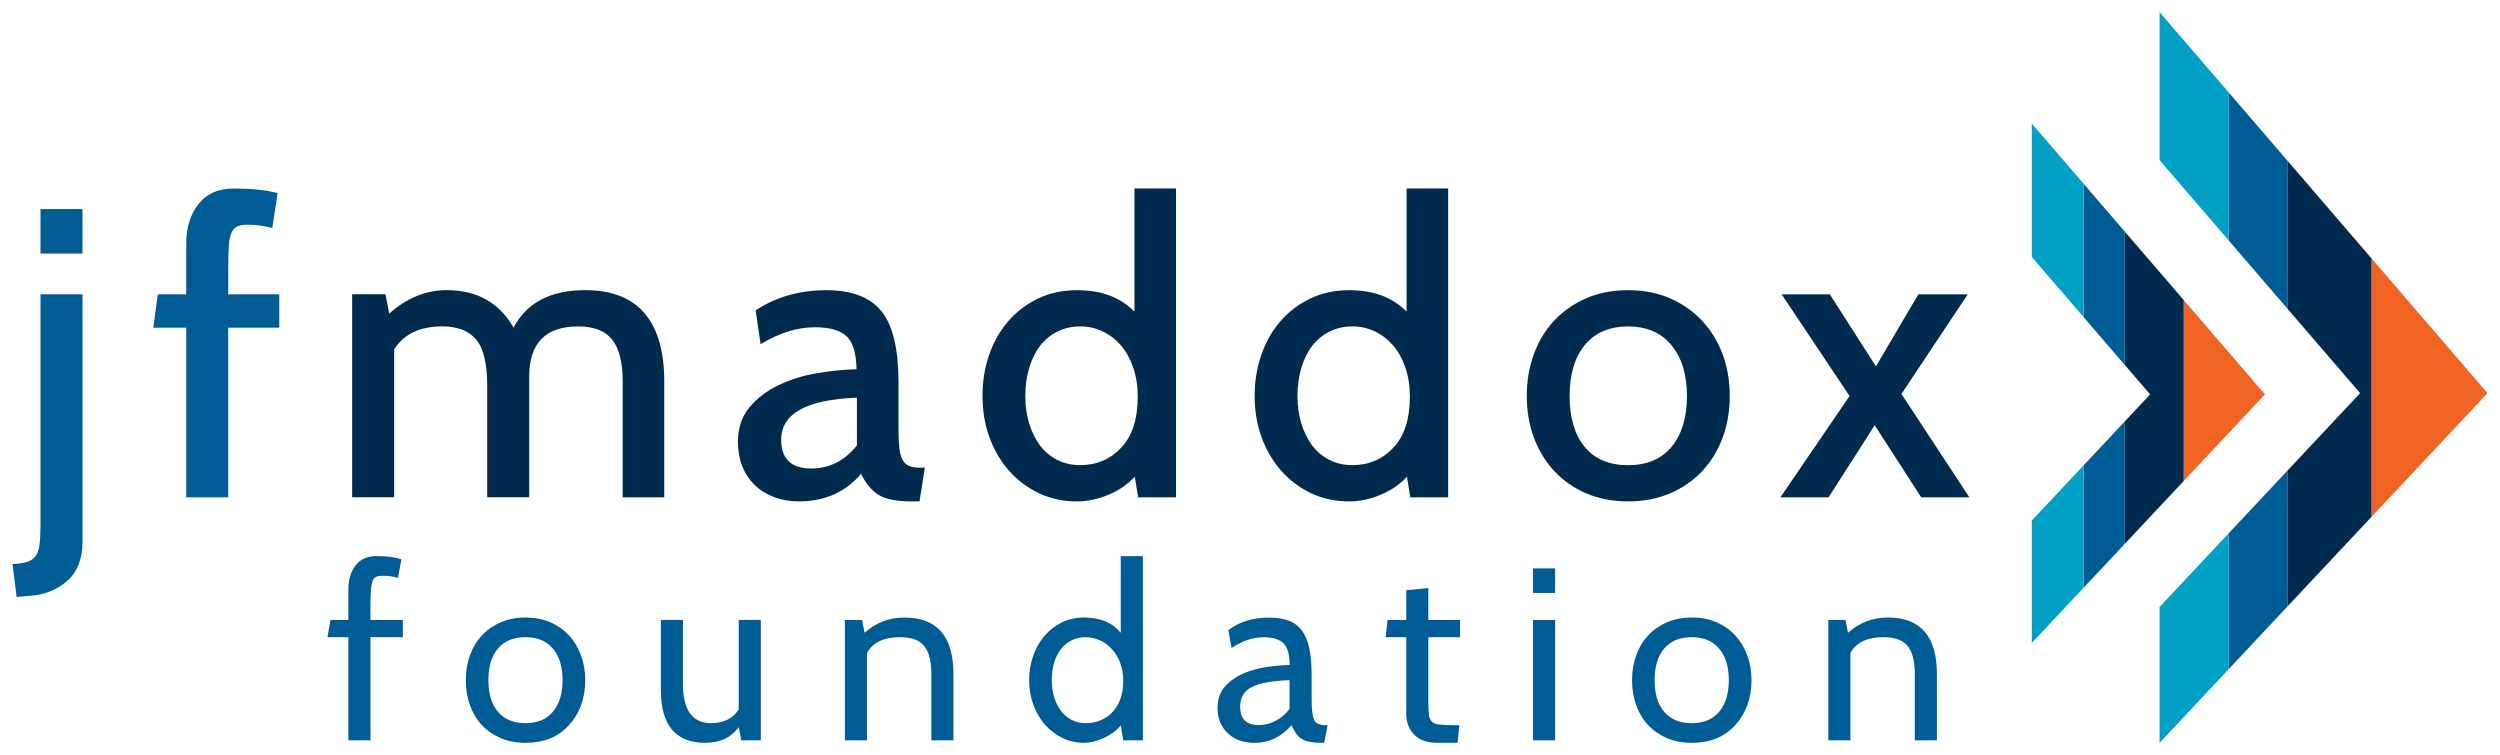 <?xml version="1.0" encoding="UTF-8"?>
<svg id="Layer_1" data-name="Layer 1" xmlns="http://www.w3.org/2000/svg" viewBox="0 0 1000 302">
  <defs>
    <style>
      .cls-1 {
        fill: #002b4f;
      }

      .cls-2 {
        fill: #005c94;
      }

      .cls-3 {
        fill: #f16322;
      }

      .cls-4 {
        fill: #00a1c5;
      }
    </style>
  </defs>
  <g>
    <path class="cls-1" d="M265.7,198.92h-16.63v-46.28c0-7.68-1.4-13.28-4.2-16.8-2.8-3.51-7.33-5.27-13.59-5.27-13.07,0-19.6,6.7-19.6,20.09v48.25h-16.8v-44.47c0-9-1.48-15.23-4.45-18.69-2.96-3.46-7.47-5.19-13.5-5.19-9,0-15.43,3.08-19.27,9.22v59.12h-16.8v-81.19h13.34l1.48,7.74c7.02-6.26,14.71-9.39,23.06-9.39,12.08,0,20.97,5,26.68,14.99,5.27-9.99,14.82-14.99,28.66-14.99,10.54,0,18.45,3.08,23.72,9.22,5.27,6.15,7.9,15.21,7.9,27.17v46.44Z"/>
    <path class="cls-1" d="M369.94,187.06l-2.14,13.5h-3.29c-5.93,0-10.29-.88-13.09-2.63-2.8-1.75-5.13-4.55-7-8.4-6.26,7.36-14.55,11.03-24.87,11.03-3.62,0-6.95-.58-9.96-1.73-3.02-1.15-5.6-2.77-7.74-4.86-2.14-2.08-3.79-4.58-4.94-7.49-1.15-2.91-1.73-6.17-1.73-9.8,0-5.49,1.54-10.07,4.61-13.75,3.07-3.68,6.97-6.64,11.69-8.89,4.72-2.25,9.85-3.84,15.4-4.78,5.54-.93,10.79-1.45,15.73-1.56-.11-6.48-1.46-10.9-4.03-13.26-2.58-2.36-6.78-3.54-12.6-3.54-7.03,0-14.27,2.25-21.74,6.75l-1.98-13.5c8.12-5.38,17.57-8.07,28.33-8.07,10.1,0,17.43,2.8,21.99,8.4,4.55,5.6,6.83,15.1,6.83,28.49v18.45c0,3.08.11,5.63.33,7.66.22,2.03.63,3.62,1.24,4.78.6,1.15,1.45,1.98,2.55,2.47,1.1.49,2.58.74,4.45.74h1.98ZM342.77,178.17v-19.1c-20.2.77-30.3,6.37-30.3,16.8,0,7.69,4.01,11.53,12.02,11.53,7.25,0,13.34-3.07,18.28-9.22Z"/>
    <path class="cls-1" d="M470.4,198.92h-15.15l-1.32-8.23c-2.86,3.08-6.4,5.49-10.62,7.25-4.23,1.76-8.37,2.63-12.43,2.63-5.6,0-10.71-1.1-15.32-3.29-4.61-2.2-8.59-5.19-11.94-8.98-3.35-3.79-5.96-8.23-7.82-13.34-1.87-5.11-2.8-10.62-2.8-16.55s.88-11.28,2.64-16.39c1.75-5.11,4.28-9.58,7.58-13.42,3.29-3.84,7.27-6.89,11.94-9.14,4.66-2.25,9.91-3.38,15.73-3.38,9.66,0,17.29,2.86,22.89,8.56v-49.24h16.63v123.52ZM432.03,130.57c-3.29,0-6.31.69-9.06,2.06-2.75,1.37-5.05,3.27-6.92,5.68-1.87,2.42-3.32,5.35-4.36,8.81-1.04,3.46-1.56,7.22-1.56,11.28s.52,7.63,1.56,11.03c1.04,3.4,2.5,6.34,4.36,8.81,1.87,2.47,4.17,4.39,6.92,5.76,2.74,1.37,5.76,2.06,9.06,2.06,6.59,0,12.08-2.33,16.47-7,4.39-4.66,6.59-11.45,6.59-20.34,0-4.28-.6-8.18-1.81-11.69-1.21-3.51-2.86-6.48-4.94-8.89-2.09-2.41-4.53-4.28-7.33-5.6-2.8-1.32-5.79-1.98-8.98-1.98Z"/>
    <path class="cls-1" d="M579.26,198.92h-15.15l-1.32-8.23c-2.85,3.08-6.4,5.49-10.62,7.25-4.23,1.76-8.37,2.63-12.43,2.63-5.6,0-10.7-1.1-15.32-3.29-4.61-2.2-8.59-5.19-11.94-8.98-3.35-3.79-5.96-8.23-7.82-13.34-1.87-5.11-2.8-10.62-2.8-16.55s.88-11.28,2.64-16.39c1.75-5.11,4.28-9.58,7.58-13.42,3.29-3.84,7.27-6.89,11.94-9.14,4.66-2.25,9.91-3.38,15.73-3.38,9.66,0,17.29,2.86,22.89,8.56v-49.24h16.63v123.52ZM540.89,130.57c-3.29,0-6.31.69-9.06,2.06-2.75,1.37-5.05,3.27-6.92,5.68-1.87,2.42-3.32,5.35-4.36,8.81-1.04,3.46-1.56,7.22-1.56,11.28s.52,7.63,1.56,11.03c1.04,3.4,2.5,6.34,4.36,8.81,1.86,2.47,4.17,4.39,6.92,5.76,2.74,1.37,5.76,2.06,9.06,2.06,6.59,0,12.08-2.33,16.47-7,4.39-4.66,6.59-11.45,6.59-20.34,0-4.28-.6-8.18-1.81-11.69-1.21-3.51-2.85-6.48-4.94-8.89-2.09-2.41-4.53-4.28-7.33-5.6-2.8-1.32-5.79-1.98-8.97-1.98Z"/>
    <path class="cls-1" d="M651.22,200.56c-6.15,0-11.72-1.07-16.72-3.21-5-2.14-9.25-5.11-12.76-8.89-3.52-3.79-6.23-8.23-8.15-13.34-1.92-5.11-2.88-10.68-2.88-16.72s.93-11.47,2.8-16.63c1.87-5.16,4.55-9.63,8.07-13.42,3.51-3.79,7.77-6.78,12.76-8.98,4.99-2.19,10.62-3.29,16.88-3.29s11.88,1.1,16.88,3.29c4.99,2.2,9.28,5.22,12.85,9.06,3.57,3.84,6.28,8.32,8.15,13.42,1.87,5.11,2.8,10.62,2.8,16.55s-.93,11.45-2.8,16.55c-1.87,5.11-4.56,9.55-8.07,13.34-3.51,3.79-7.8,6.78-12.85,8.98-5.05,2.19-10.7,3.29-16.96,3.29ZM668.52,137.98c-4.17-4.94-9.94-7.41-17.29-7.41s-13.23,2.47-17.29,7.41c-4.06,4.94-6.09,11.75-6.09,20.42s2,15.45,6.01,20.34c4.01,4.89,9.8,7.33,17.37,7.33s13.39-2.47,17.46-7.41c4.06-4.94,6.09-11.69,6.09-20.26s-2.09-15.37-6.26-20.42Z"/>
    <path class="cls-1" d="M787.75,198.92h-19.27l-18.61-28.82-18.44,28.82h-19.27l27.67-40.51-27.17-40.68h19.27l18.45,28.82,16.96-28.82h19.76l-26.52,39.85,27.17,41.34Z"/>
  </g>
  <g>
    <path class="cls-2" d="M12.41,238.28l-5.76.49-1.65-13.17c2.41-.11,4.34-.39,5.76-.82,1.43-.44,2.55-1.18,3.38-2.22.82-1.05,1.37-2.53,1.65-4.45.27-1.92.41-4.53.41-7.82v-92.55h16.8v98.98c0,6.69-1.95,11.83-5.85,15.4-3.9,3.57-8.81,5.63-14.74,6.18ZM33,101.42h-16.8v-17.79h16.8v17.79Z"/>
    <path class="cls-2" d="M111.71,131.07h-20.42v67.85h-16.8v-67.85h-13.17l1.81-13.34h11.36v-20.26c0-6.37,1.62-11.64,4.86-15.81,3.24-4.17,7.99-6.26,14.25-6.26,6.81,0,12.62.6,17.46,1.81l-2.14,14c-3.29-.88-6.48-1.32-9.55-1.32-1.76,0-3.16.19-4.2.58-1.05.39-1.87,1.18-2.47,2.39-.6,1.21-.99,2.96-1.15,5.27-.16,2.31-.25,5.38-.25,9.22v10.37h20.42v13.34Z"/>
  </g>
  <g>
    <path class="cls-2" d="M161.16,254.87h-12.97v41.27h-8.84v-41.27h-8.35l1.18-6.88h7.17v-12.19c0-4,.97-7.22,2.9-9.68,1.93-2.46,4.7-3.69,8.3-3.69,4.19,0,7.53.43,10.02,1.28l-1.38,7.47c-1.9-.59-3.87-.88-5.9-.88-1.11,0-2,.11-2.65.34-.66.23-1.16.75-1.52,1.57-.36.82-.61,2.01-.74,3.59-.13,1.57-.2,3.67-.2,6.29v5.9h12.97v6.88Z"/>
    <path class="cls-2" d="M227.59,290.05c-4.26,4.72-10.06,7.08-17.39,7.08-3.73,0-7.08-.64-10.02-1.92-2.95-1.28-5.45-3.03-7.52-5.26-2.06-2.23-3.64-4.88-4.72-7.96-1.08-3.08-1.62-6.39-1.62-9.93s.56-6.93,1.67-9.97c1.11-3.05,2.7-5.68,4.77-7.91,2.06-2.23,4.57-3.98,7.52-5.26,2.95-1.28,6.26-1.92,9.93-1.92s6.98.64,9.93,1.92c2.95,1.28,5.45,3.05,7.52,5.31,2.06,2.26,3.65,4.91,4.77,7.96,1.11,3.05,1.67,6.34,1.67,9.88,0,7.21-2.16,13.2-6.49,17.98ZM221.11,259.39c-2.55-3.01-6.19-4.52-10.91-4.52s-8.37,1.49-10.96,4.47c-2.59,2.98-3.88,7.22-3.88,12.73s1.29,9.75,3.88,12.73c2.59,2.98,6.24,4.47,10.96,4.47s8.45-1.54,11.01-4.62c2.55-3.08,3.83-7.27,3.83-12.58s-1.31-9.66-3.93-12.68Z"/>
    <path class="cls-2" d="M304.34,296.14h-7.86l-.98-5.31c-3.01,4.19-7.47,6.29-13.37,6.29-11.86,0-17.79-7.04-17.79-21.13v-28.01h8.84v25.55c0,10.48,3.73,15.72,11.2,15.72,5.11,0,8.81-1.83,11.11-5.5v-35.77h8.84v48.15Z"/>
    <path class="cls-2" d="M381.39,296.14h-8.85v-26.53c0-5.17-.97-8.93-2.9-11.25-1.93-2.33-5.16-3.49-9.68-3.49-6.42,0-10.81,2.1-13.17,6.29v34.98h-8.84v-48.15h6.88l.98,5.11c4.58-4.06,9.89-6.09,15.92-6.09,13.1,0,19.65,7.53,19.65,22.6v26.53Z"/>
    <path class="cls-2" d="M457.15,296.14h-7.86l-.98-6.09c-.79,1.11-1.79,2.1-3,2.95-1.21.85-2.49,1.59-3.83,2.21-1.34.62-2.7,1.1-4.08,1.43-1.38.33-2.65.49-3.83.49-3.08,0-5.96-.66-8.65-1.97-2.69-1.31-5.01-3.1-6.98-5.36-1.97-2.26-3.51-4.91-4.62-7.96-1.12-3.05-1.67-6.31-1.67-9.78s.52-6.53,1.57-9.58c1.05-3.05,2.54-5.71,4.47-8.01,1.93-2.29,4.24-4.11,6.93-5.45,2.69-1.34,5.67-2.01,8.94-2.01,6.49,0,11.4,2.03,14.74,6.09v-30.66h8.85v73.7ZM434.26,254.87c-2.1,0-3.98.43-5.65,1.28-1.67.85-3.1,2.03-4.27,3.54-1.18,1.51-2.08,3.31-2.7,5.41-.62,2.1-.93,4.42-.93,6.98,0,2.36.31,4.59.93,6.68.62,2.1,1.51,3.92,2.65,5.45,1.15,1.54,2.55,2.77,4.23,3.68,1.67.92,3.59,1.38,5.75,1.38,1.97,0,3.85-.34,5.65-1.03,1.8-.69,3.41-1.74,4.81-3.14,1.41-1.41,2.52-3.18,3.34-5.31.82-2.13,1.23-4.6,1.23-7.42s-.43-5.21-1.28-7.37c-.85-2.16-1.98-4-3.39-5.5-1.41-1.51-3.01-2.65-4.81-3.44-1.8-.79-3.65-1.18-5.55-1.18Z"/>
    <path class="cls-2" d="M531.05,290.05l-1.38,7.08h-.69c-1.97,0-3.6-.12-4.91-.34-1.31-.23-2.42-.62-3.34-1.18-.92-.56-1.69-1.29-2.31-2.21-.62-.92-1.23-2.03-1.82-3.34-4.06,4.72-8.98,7.08-14.74,7.08-4.52,0-8.12-1.29-10.81-3.88-2.69-2.59-4.03-5.95-4.03-10.07,0-3.34.9-6.09,2.7-8.25,1.8-2.16,4.09-3.9,6.88-5.21,2.78-1.31,5.88-2.24,9.29-2.8,3.41-.56,6.71-.87,9.93-.93,0-4.32-.83-7.26-2.51-8.79-1.67-1.54-4.34-2.31-8.01-2.31-4.19,0-8.42,1.44-12.68,4.32l-1.28-7.17c4.32-3.34,9.76-5.01,16.31-5.01,3.08,0,5.7.41,7.86,1.23,2.16.82,3.91,2.13,5.26,3.93,1.34,1.8,2.32,4.18,2.95,7.12.62,2.95.93,6.55.93,10.81v9.83c0,3.8.33,6.44.98,7.91.65,1.47,2.16,2.21,4.52,2.21h.88ZM515.82,283.56v-11.5c-7.08.26-12.14,1.2-15.18,2.8-3.05,1.61-4.57,4.21-4.57,7.81,0,4.91,2.49,7.37,7.47,7.37,2.36,0,4.63-.59,6.83-1.77,2.19-1.18,4.01-2.75,5.45-4.72Z"/>
    <path class="cls-2" d="M583.73,290.05l-.69,7.08h-7.96c-4.26,0-7.42-1.11-9.48-3.34-2.06-2.23-3.1-4.95-3.1-8.16v-30.76h-8.26l.79-6.88h7.47v-11.89l8.84-.88v12.78h12.68v6.88h-12.68v25.35c0,2.29.06,4.1.2,5.41.13,1.31.51,2.29,1.13,2.95.62.66,1.62,1.07,3,1.23,1.38.16,3.31.25,5.8.25h2.26Z"/>
    <path class="cls-2" d="M622.05,237.18h-8.84v-9.83h8.84v9.83ZM622.05,296.14h-8.84v-48.15h8.84v48.15Z"/>
    <path class="cls-2" d="M694.09,290.05c-4.26,4.72-10.06,7.08-17.39,7.08-3.73,0-7.08-.64-10.02-1.92-2.95-1.28-5.45-3.03-7.52-5.26-2.06-2.23-3.64-4.88-4.72-7.96-1.08-3.08-1.62-6.39-1.62-9.93s.56-6.93,1.67-9.97c1.11-3.05,2.7-5.68,4.77-7.91,2.06-2.23,4.57-3.98,7.52-5.26,2.95-1.28,6.26-1.92,9.93-1.92s6.98.64,9.93,1.92c2.95,1.28,5.45,3.05,7.52,5.31,2.06,2.26,3.65,4.91,4.77,7.96,1.11,3.05,1.67,6.34,1.67,9.88,0,7.21-2.16,13.2-6.49,17.98ZM687.6,259.39c-2.56-3.01-6.19-4.52-10.91-4.52s-8.37,1.49-10.96,4.47c-2.59,2.98-3.88,7.22-3.88,12.73s1.29,9.75,3.88,12.73c2.59,2.98,6.24,4.47,10.96,4.47s8.45-1.54,11.01-4.62c2.55-3.08,3.83-7.27,3.83-12.58s-1.31-9.66-3.93-12.68Z"/>
    <path class="cls-2" d="M774.77,296.14h-8.85v-26.53c0-5.17-.97-8.93-2.9-11.25-1.93-2.33-5.16-3.49-9.68-3.49-6.42,0-10.81,2.1-13.17,6.29v34.98h-8.84v-48.15h6.88l.98,5.11c4.59-4.06,9.89-6.09,15.92-6.09,13.1,0,19.65,7.53,19.65,22.6v26.53Z"/>
  </g>
  <g>
    <g>
      <polygon class="cls-3" points="905.97 157.76 873.49 120.03 873.49 192.4 905.97 157.76"/>
      <polygon class="cls-1" points="849.92 146 860.05 157.76 849.92 168.56 849.92 217.53 873.49 192.4 873.49 120.03 849.92 92.65 849.92 146"/>
      <polygon class="cls-2" points="849.92 92.65 833.44 73.5 833.44 126.85 849.92 146 849.92 92.65"/>
      <polygon class="cls-2" points="833.44 186.14 833.44 235.1 849.92 217.53 849.92 168.56 833.44 186.14"/>
      <polygon class="cls-4" points="812.72 49.43 812.72 102.78 833.44 126.85 833.44 73.5 812.72 49.43"/>
      <polygon class="cls-4" points="812.72 208.23 812.72 257.2 833.44 235.1 833.44 186.14 812.72 208.23"/>
    </g>
    <g>
      <polygon class="cls-3" points="995 157.26 948.6 103.35 948.6 206.74 995 157.26"/>
      <polygon class="cls-1" points="914.93 123.43 944.05 157.26 914.93 188.31 914.93 242.64 948.6 206.74 948.6 103.35 914.93 64.23 914.93 123.43"/>
      <polygon class="cls-2" points="891.39 213.41 891.39 267.75 914.93 242.64 914.93 188.31 891.39 213.41"/>
      <polygon class="cls-2" points="914.93 64.23 891.39 36.88 891.39 96.08 914.93 123.43 914.93 64.23"/>
      <polygon class="cls-4" points="863.84 242.79 863.84 297.13 891.39 267.75 891.39 213.41 863.84 242.79"/>
      <polygon class="cls-4" points="863.84 4.87 863.84 64.07 891.39 96.08 891.39 36.88 863.84 4.87"/>
    </g>
  </g>
</svg>